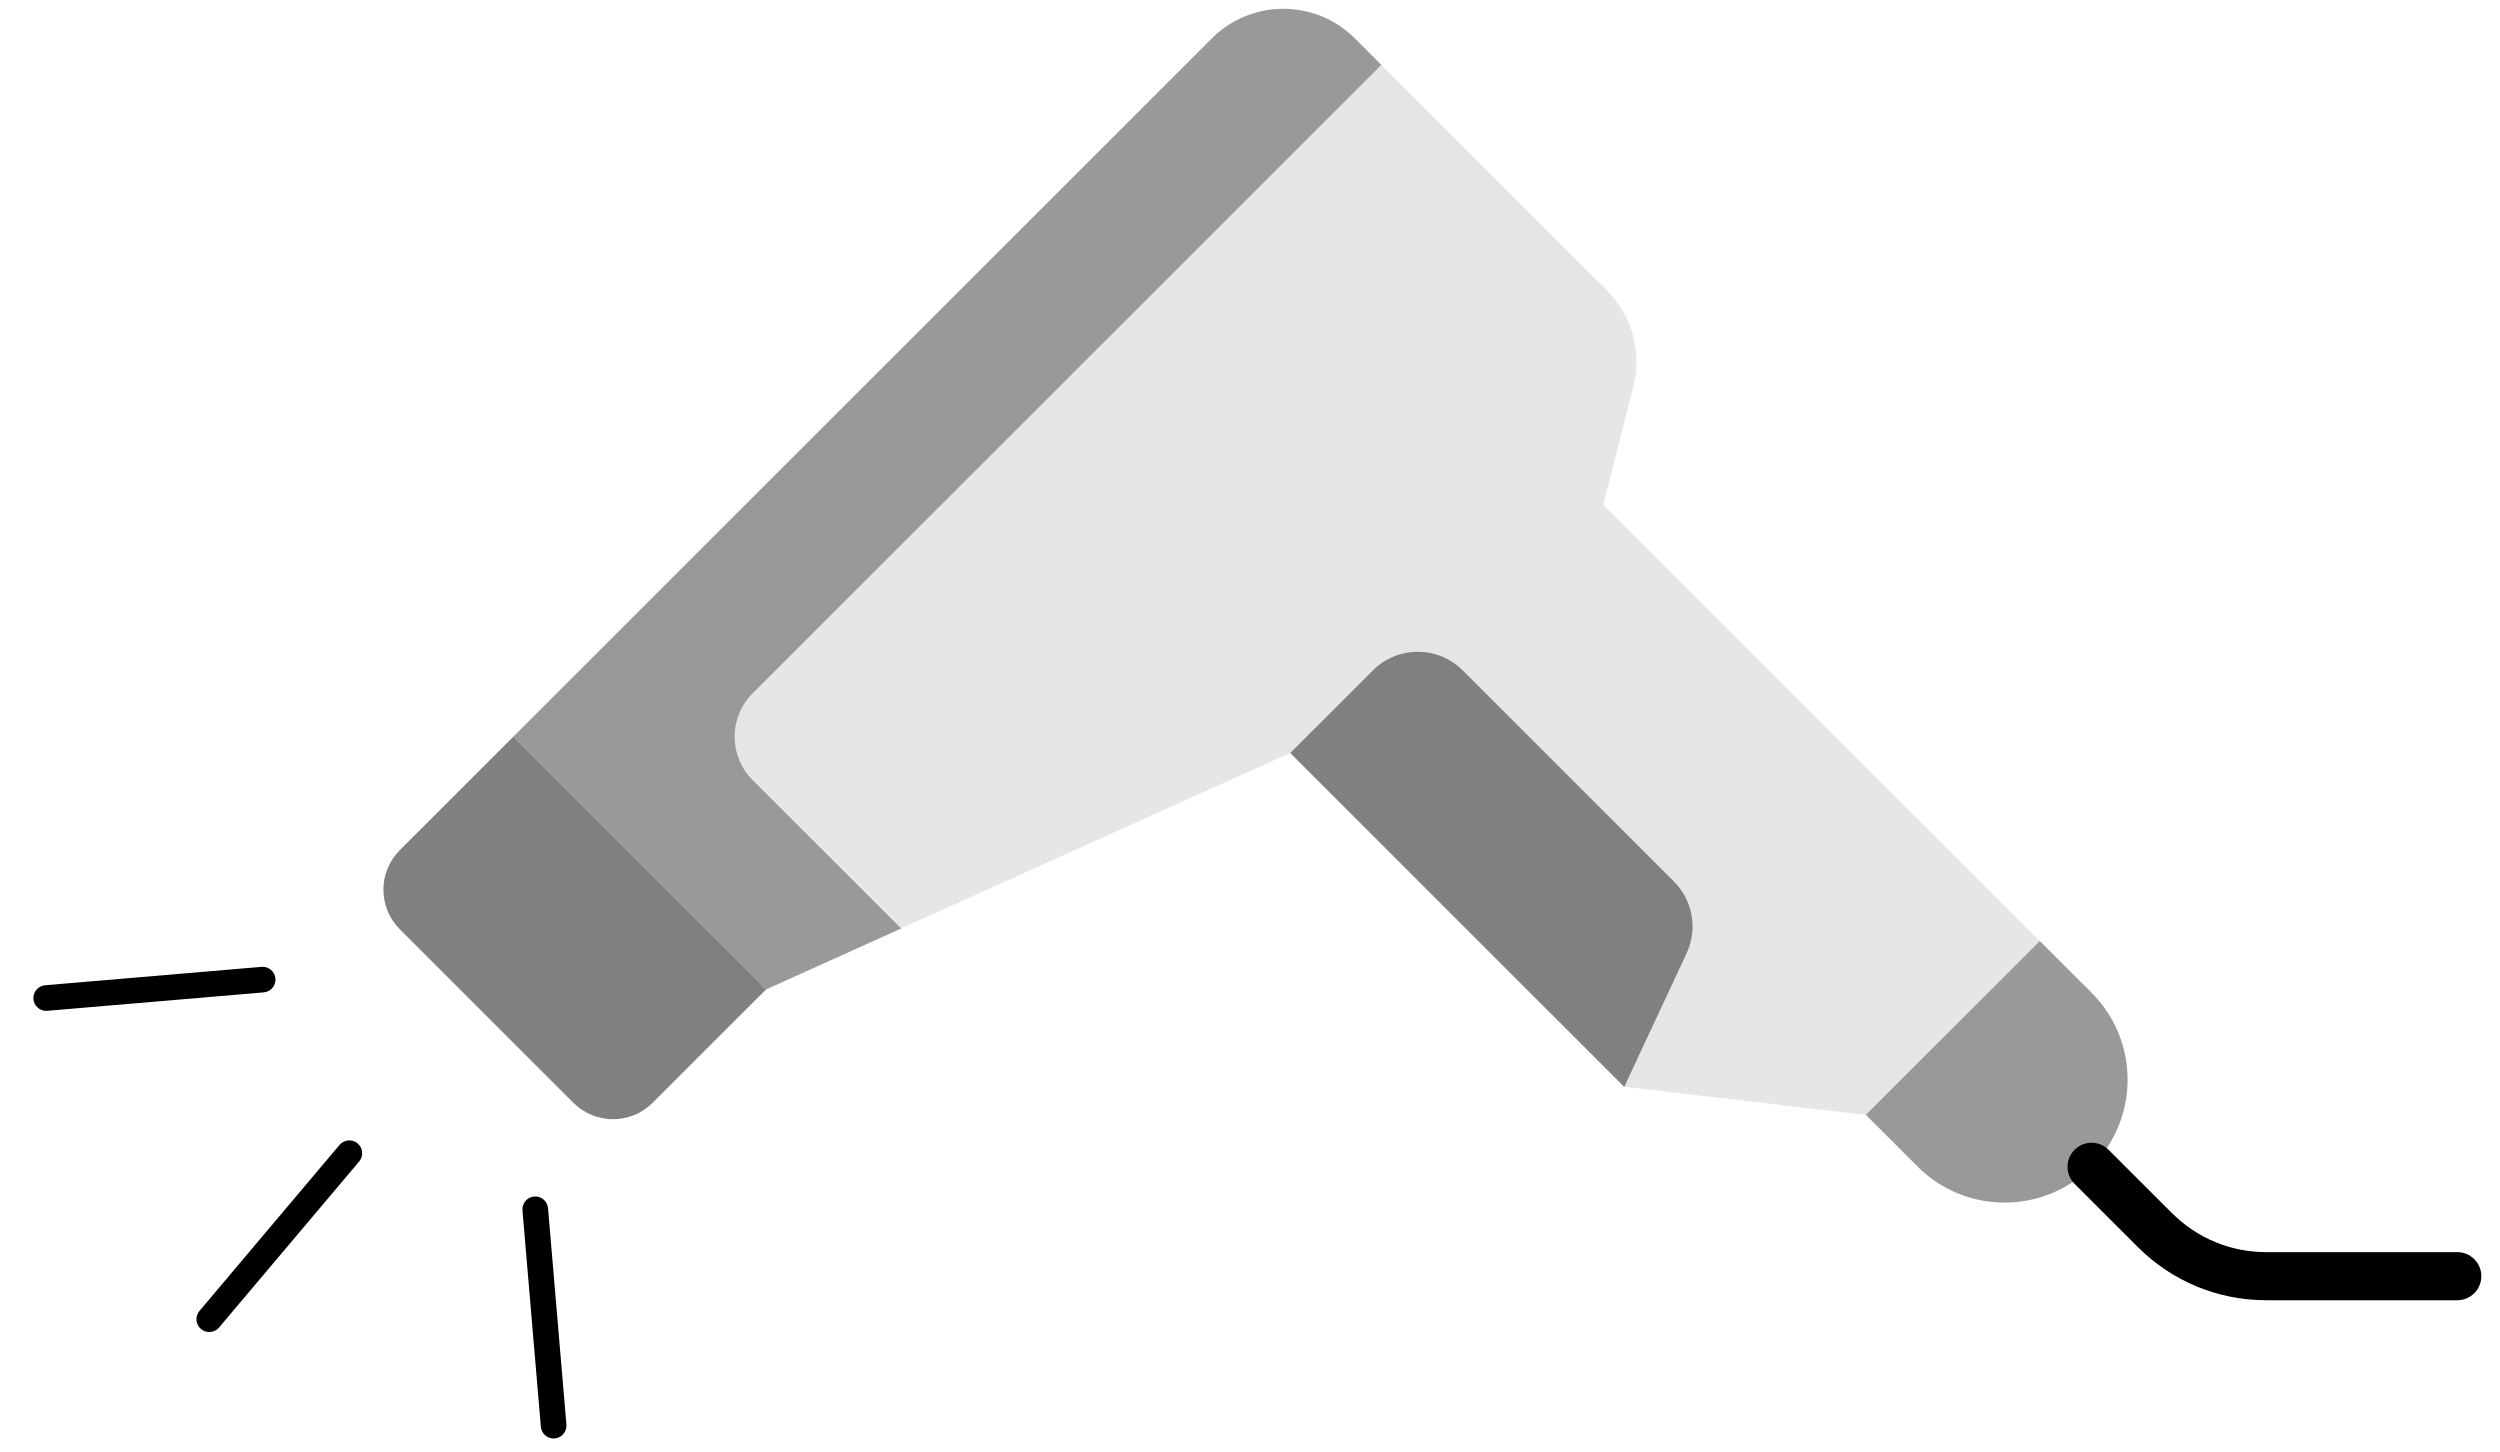 <svg width="62" height="36" viewBox="0 0 62 36" fill="none" xmlns="http://www.w3.org/2000/svg">
<g id="Group 1020">
<g id="Group">
<g id="Group_2">
<g id="g2640">
<g id="path2642">
<path id="Vector" d="M13.729 35.674C13.738 35.674 13.748 35.674 13.756 35.673C13.931 35.658 14.061 35.504 14.047 35.329L13.591 29.963C13.576 29.788 13.422 29.659 13.247 29.673C13.072 29.688 12.943 29.841 12.957 30.017L13.413 35.383C13.427 35.549 13.566 35.674 13.729 35.674Z" fill="black"/>
</g>
</g>
<g id="g2640_2">
<g id="path2642_2">
<path id="Vector_2" d="M1.145 25.069C1.154 25.069 1.164 25.069 1.172 25.068L6.541 24.611C6.716 24.596 6.845 24.443 6.831 24.268C6.816 24.093 6.662 23.963 6.487 23.978L1.119 24.434C0.944 24.449 0.815 24.603 0.829 24.778C0.843 24.944 0.982 25.069 1.145 25.069Z" fill="black"/>
</g>
</g>
</g>
<g id="g2644">
<g id="path2646">
<path id="Vector_3" d="M5.19 33.034C5.281 33.034 5.371 32.996 5.433 32.921L8.907 28.805C9.02 28.67 9.003 28.47 8.868 28.356C8.734 28.243 8.534 28.26 8.42 28.394L4.947 32.511C4.834 32.645 4.85 32.846 4.985 32.96C5.044 33.01 5.118 33.034 5.19 33.034Z" fill="black"/>
</g>
</g>
</g>
<path id="Vector_4" d="M33.601 0.954L39.849 7.199C40.474 7.824 40.724 8.732 40.506 9.589L39.763 12.519L50.588 23.34L46.274 27.652L40.281 26.951L31.998 18.672L18.999 24.536L12.73 18.269L30.052 0.954C31.032 -0.026 32.62 -0.026 33.601 0.954Z" fill="#E6E6E6"/>
<path id="Vector_5" d="M12.73 18.27L19 24.537L22.348 23.026L18.665 19.346C18.07 18.752 18.07 17.788 18.665 17.194L34.256 1.61L33.601 0.954C32.621 -0.026 31.032 -0.026 30.053 0.954L12.73 18.27Z" fill="#999999"/>
<path id="Vector_6" d="M9.916 21.082L12.73 18.27L18.999 24.537L16.185 27.349C15.643 27.892 14.763 27.892 14.22 27.349L9.916 23.046C9.373 22.504 9.373 21.625 9.916 21.082Z" fill="#808080"/>
<path id="Vector_7" d="M31.999 18.674L34.049 16.625C34.663 16.01 35.66 16.01 36.275 16.625L41.514 21.862C41.982 22.33 42.108 23.041 41.828 23.641L40.281 26.955L31.999 18.675V18.674Z" fill="#808080"/>
<path id="Vector_8" d="M50.587 23.336L46.273 27.648L47.557 28.932C48.748 30.122 50.68 30.122 51.871 28.932C53.062 27.741 53.062 25.811 51.871 24.619L50.587 23.336Z" fill="#999999"/>
<path id="Vector_9" d="M56.206 32.246H60.941C61.27 32.246 61.537 31.979 61.537 31.649C61.537 31.32 61.27 31.053 60.941 31.053H56.206C55.321 31.053 54.489 30.709 53.863 30.083L52.293 28.515C52.06 28.282 51.682 28.282 51.449 28.515C51.216 28.748 51.216 29.125 51.449 29.358L53.019 30.927C53.87 31.777 55.002 32.246 56.206 32.246Z" fill="black"/>
</g>
</svg>

